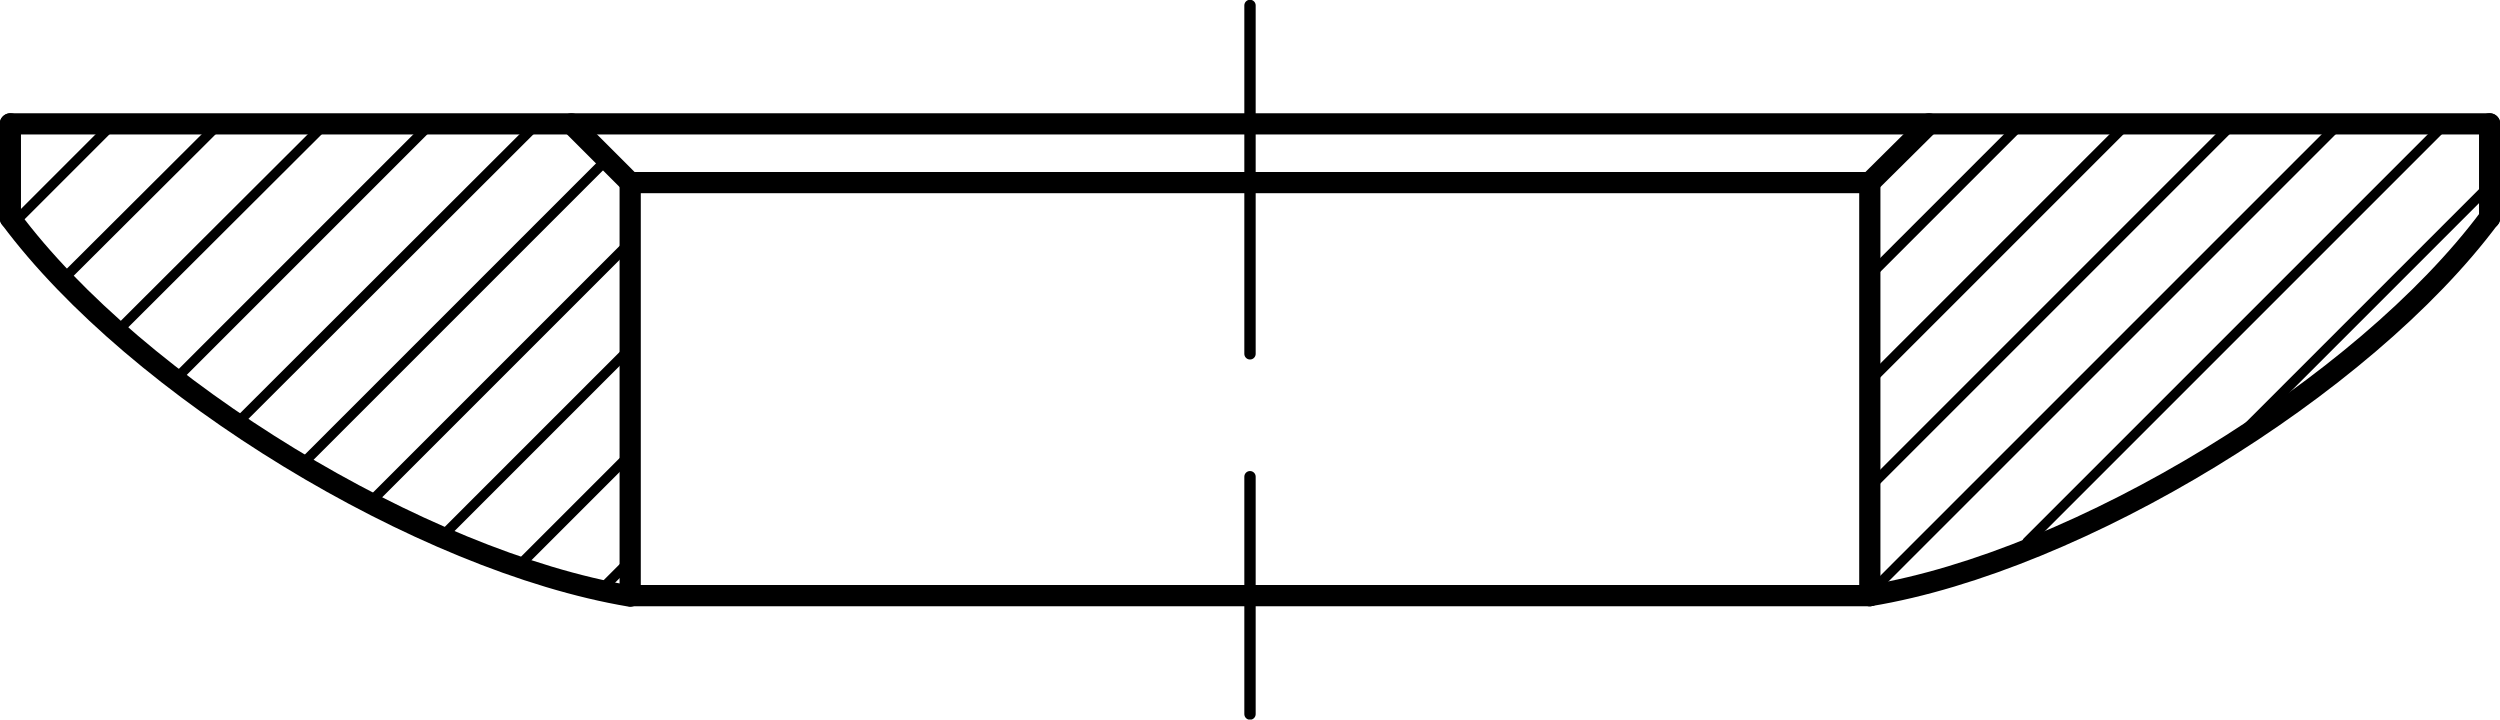 <?xml version="1.0" encoding="utf-8"?>
<!-- Generator: Adobe Illustrator 27.0.1, SVG Export Plug-In . SVG Version: 6.00 Build 0)  -->
<svg version="1.1" id="Ebene_1" xmlns="http://www.w3.org/2000/svg" xmlns:xlink="http://www.w3.org/1999/xlink" x="0px" y="0px"
	 viewBox="0 0 50.66 14.58" style="enable-background:new 0 0 50.66 14.58;" xml:space="preserve">
<g id="Konturlinie">
	
		<line style="fill:none;stroke:#000000;stroke-width:0.43;stroke-linecap:round;stroke-linejoin:round;" x1="12.77" y1="12.07" x2="37.89" y2="12.07"/>
	
		<line style="fill:none;stroke:#000000;stroke-width:0.43;stroke-linecap:round;stroke-linejoin:round;" x1="37.89" y1="12.07" x2="37.89" y2="3.7"/>
	
		<line style="fill:none;stroke:#000000;stroke-width:0.43;stroke-linecap:round;stroke-linejoin:round;" x1="12.77" y1="3.7" x2="12.77" y2="12.07"/>
	
		<line style="fill:none;stroke:#000000;stroke-width:0.43;stroke-linecap:round;stroke-linejoin:round;" x1="25.33" y1="3.7" x2="37.89" y2="3.7"/>
	
		<line style="fill:none;stroke:#000000;stroke-width:0.43;stroke-linecap:round;stroke-linejoin:round;" x1="25.33" y1="3.7" x2="12.77" y2="3.7"/>
	
		<line style="fill:none;stroke:#000000;stroke-width:0.43;stroke-linecap:round;stroke-linejoin:round;" x1="37.89" y1="3.7" x2="39.09" y2="2.51"/>
	
		<line style="fill:none;stroke:#000000;stroke-width:0.43;stroke-linecap:round;stroke-linejoin:round;" x1="12.77" y1="3.7" x2="11.58" y2="2.51"/>
	
		<line style="fill:none;stroke:#000000;stroke-width:0.43;stroke-linecap:round;stroke-linejoin:round;" x1="25.33" y1="2.51" x2="0.21" y2="2.51"/>
	
		<line style="fill:none;stroke:#000000;stroke-width:0.43;stroke-linecap:round;stroke-linejoin:round;" x1="0.21" y1="2.51" x2="0.21" y2="4.42"/>
	<path style="fill:none;stroke:#000000;stroke-width:0.43;stroke-linecap:round;stroke-linejoin:round;" d="M0.21,4.42
		c2.56,3.44,8.33,6.95,12.56,7.66"/>
	
		<line style="fill:none;stroke:#000000;stroke-width:0.43;stroke-linecap:round;stroke-linejoin:round;" x1="25.33" y1="2.51" x2="50.45" y2="2.51"/>
	
		<line style="fill:none;stroke:#000000;stroke-width:0.43;stroke-linecap:round;stroke-linejoin:round;" x1="50.45" y1="2.51" x2="50.45" y2="4.42"/>
	<path style="fill:none;stroke:#000000;stroke-width:0.43;stroke-linecap:round;stroke-linejoin:round;" d="M37.89,12.07
		c4.23-0.7,10-4.22,12.56-7.66"/>
</g>
<g id="Schraffurlinie">
	<path style="fill:none;" d="M0.21,2.51v1.91l12.56,7.66V3.7l-1.2-1.2L0.21,2.51L0.21,2.51z M37.89,12.07l12.56-7.66V2.5H39.08
		l-1.2,1.2L37.89,12.07L37.89,12.07z"/>
	<path style="fill:none;stroke:#000000;stroke-width:0.2;stroke-linecap:round;stroke-linejoin:round;" d="M50.45,3.76l-4.9,4.9
		 M49.55,2.51l-8.47,8.47 M47.4,2.51l-9.51,9.51 M45.25,2.51l-7.36,7.36 M43.1,2.51l-5.21,5.21 M40.96,2.51l-3.07,3.07 M12.77,11.36
		l-0.53,0.53 M12.77,9.21l-2.13,2.13 M12.77,7.06l-3.73,3.73 M12.77,4.91l-5.23,5.23 M12.3,3.23L6.21,9.32 M10.88,2.51l-6.01,6
		 M8.73,2.51L3.59,7.65 M6.59,2.51L2.49,6.6 M4.44,2.51L1.39,5.55 M2.29,2.51L0.3,4.5"/>
</g>
<g id="Mittellinie">
	
		<line style="fill:none;stroke:#000000;stroke-width:0.23;stroke-linecap:round;stroke-linejoin:round;stroke-dasharray:0,0,0,0,7.06,2.49;" x1="25.33" y1="0.11" x2="25.33" y2="14.47"/>
</g>
</svg>
